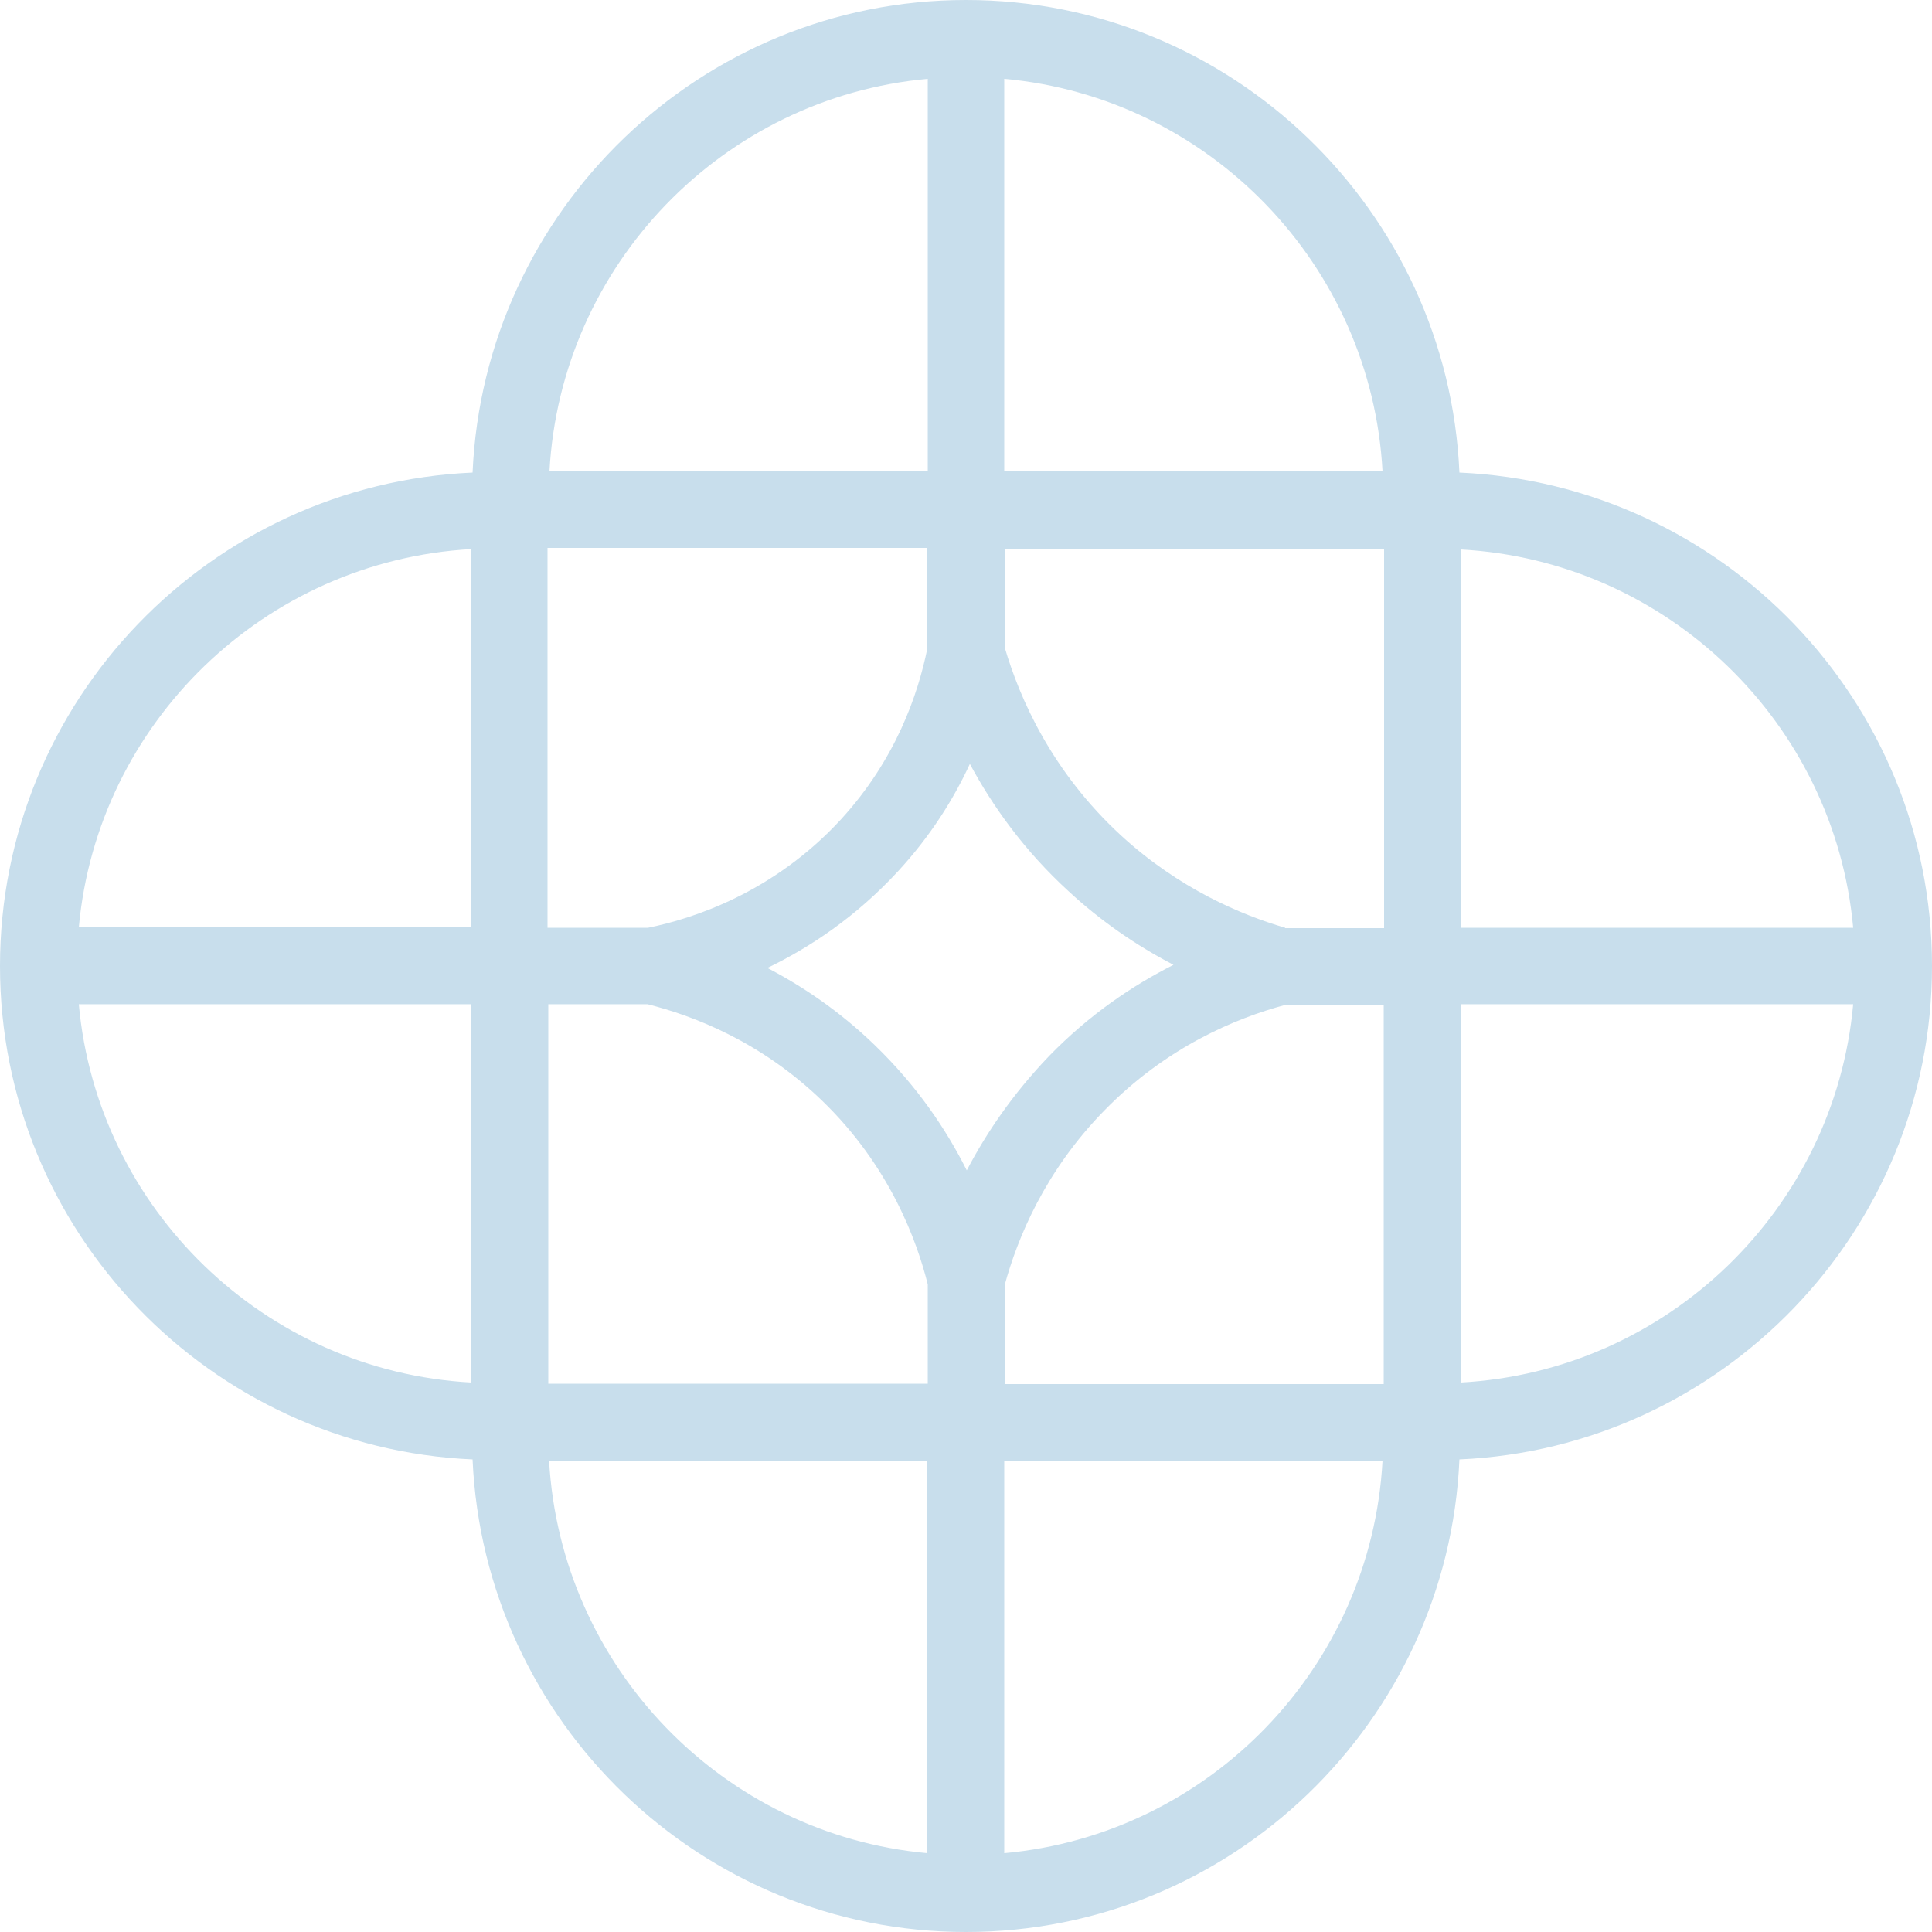<?xml version="1.0" encoding="UTF-8" standalone="no"?><svg xmlns="http://www.w3.org/2000/svg" xmlns:xlink="http://www.w3.org/1999/xlink" fill="#000000" height="500" preserveAspectRatio="xMidYMid meet" version="1" viewBox="0.0 0.0 500.0 500.0" width="500" zoomAndPan="magnify"><g id="change1_1"><path d="M 378 357.801 L 378 259.898 L 479.602 259.898 C 474.801 312.898 431.5 354.898 378 357.801 Z M 259.898 479.602 L 259.898 378 L 357.801 378 C 354.898 431.5 312.898 474.801 259.898 479.602 Z M 142.102 378 L 240 378 L 240 479.602 C 187.102 474.801 145.102 431.5 142.102 378 Z M 20.398 259.898 L 122 259.898 L 122 357.801 C 68.5 354.898 25.199 312.898 20.398 259.898 Z M 122 142.102 L 122 240 L 20.398 240 C 25.199 187.102 68.5 145.102 122 142.102 Z M 240.102 20.398 L 240.102 122 L 142.199 122 C 145.102 68.5 187.102 25.199 240.102 20.398 Z M 357.801 122 L 259.898 122 L 259.898 20.398 C 312.898 25.199 354.898 68.5 357.801 122 Z M 332.602 240.102 C 321.301 236.801 305.102 230 290.102 216.199 C 272.199 199.699 263.898 180.801 260 167.5 L 260 142 L 358.199 142 L 358.199 240.199 L 332.602 240.199 Z M 250.199 302.898 C 244.898 292.301 237.301 281 226.301 270.398 C 217.199 261.602 207.602 255.199 198.602 250.5 C 209.602 245.199 221.5 237.301 232.398 225.5 C 240.801 216.398 246.801 206.801 251 197.699 C 256.801 208.5 265 220.102 276.602 230.699 C 284.699 238.199 293.898 244.602 303.699 249.699 C 293.199 255 282 262.5 271.5 273.301 C 262.102 283.102 255.199 293.301 250.199 302.898 Z M 141.801 141.801 L 240 141.801 L 240 167.801 C 237.602 179.602 231.898 196.5 217.602 212.102 C 200.102 231.102 179.199 237.801 167.699 240.102 L 141.699 240.102 L 141.699 141.801 Z M 141.801 259.898 L 167.602 259.898 C 179.602 262.898 196.898 269.602 212.602 284.699 C 230.398 301.801 237.398 321.5 240.102 332.398 L 240.102 358.102 L 141.898 358.102 L 141.898 259.898 Z M 358.199 358.199 L 260 358.199 L 260 332.602 C 263.301 320.5 270.398 303.102 285.801 287.398 C 301.898 270.898 319.898 263.5 332.5 260.102 L 358.102 260.102 L 358.102 358.199 Z M 479.602 240.102 L 378 240.102 L 378 142.199 C 431.5 145.102 474.801 187.102 479.602 240.102 Z M 500 250 C 500 181.301 445.602 125.301 377.699 122.301 C 374.699 54.398 318.602 0 250 0 C 181.398 0 125.301 54.398 122.301 122.301 C 54.398 125.301 0 181.301 0 250 C 0 318.699 54.398 374.699 122.301 377.699 C 125.301 445.602 181.398 500 250 500 C 318.602 500 374.699 445.602 377.699 377.699 C 445.602 374.699 500 318.602 500 250" fill="#c8deec"/></g></svg>